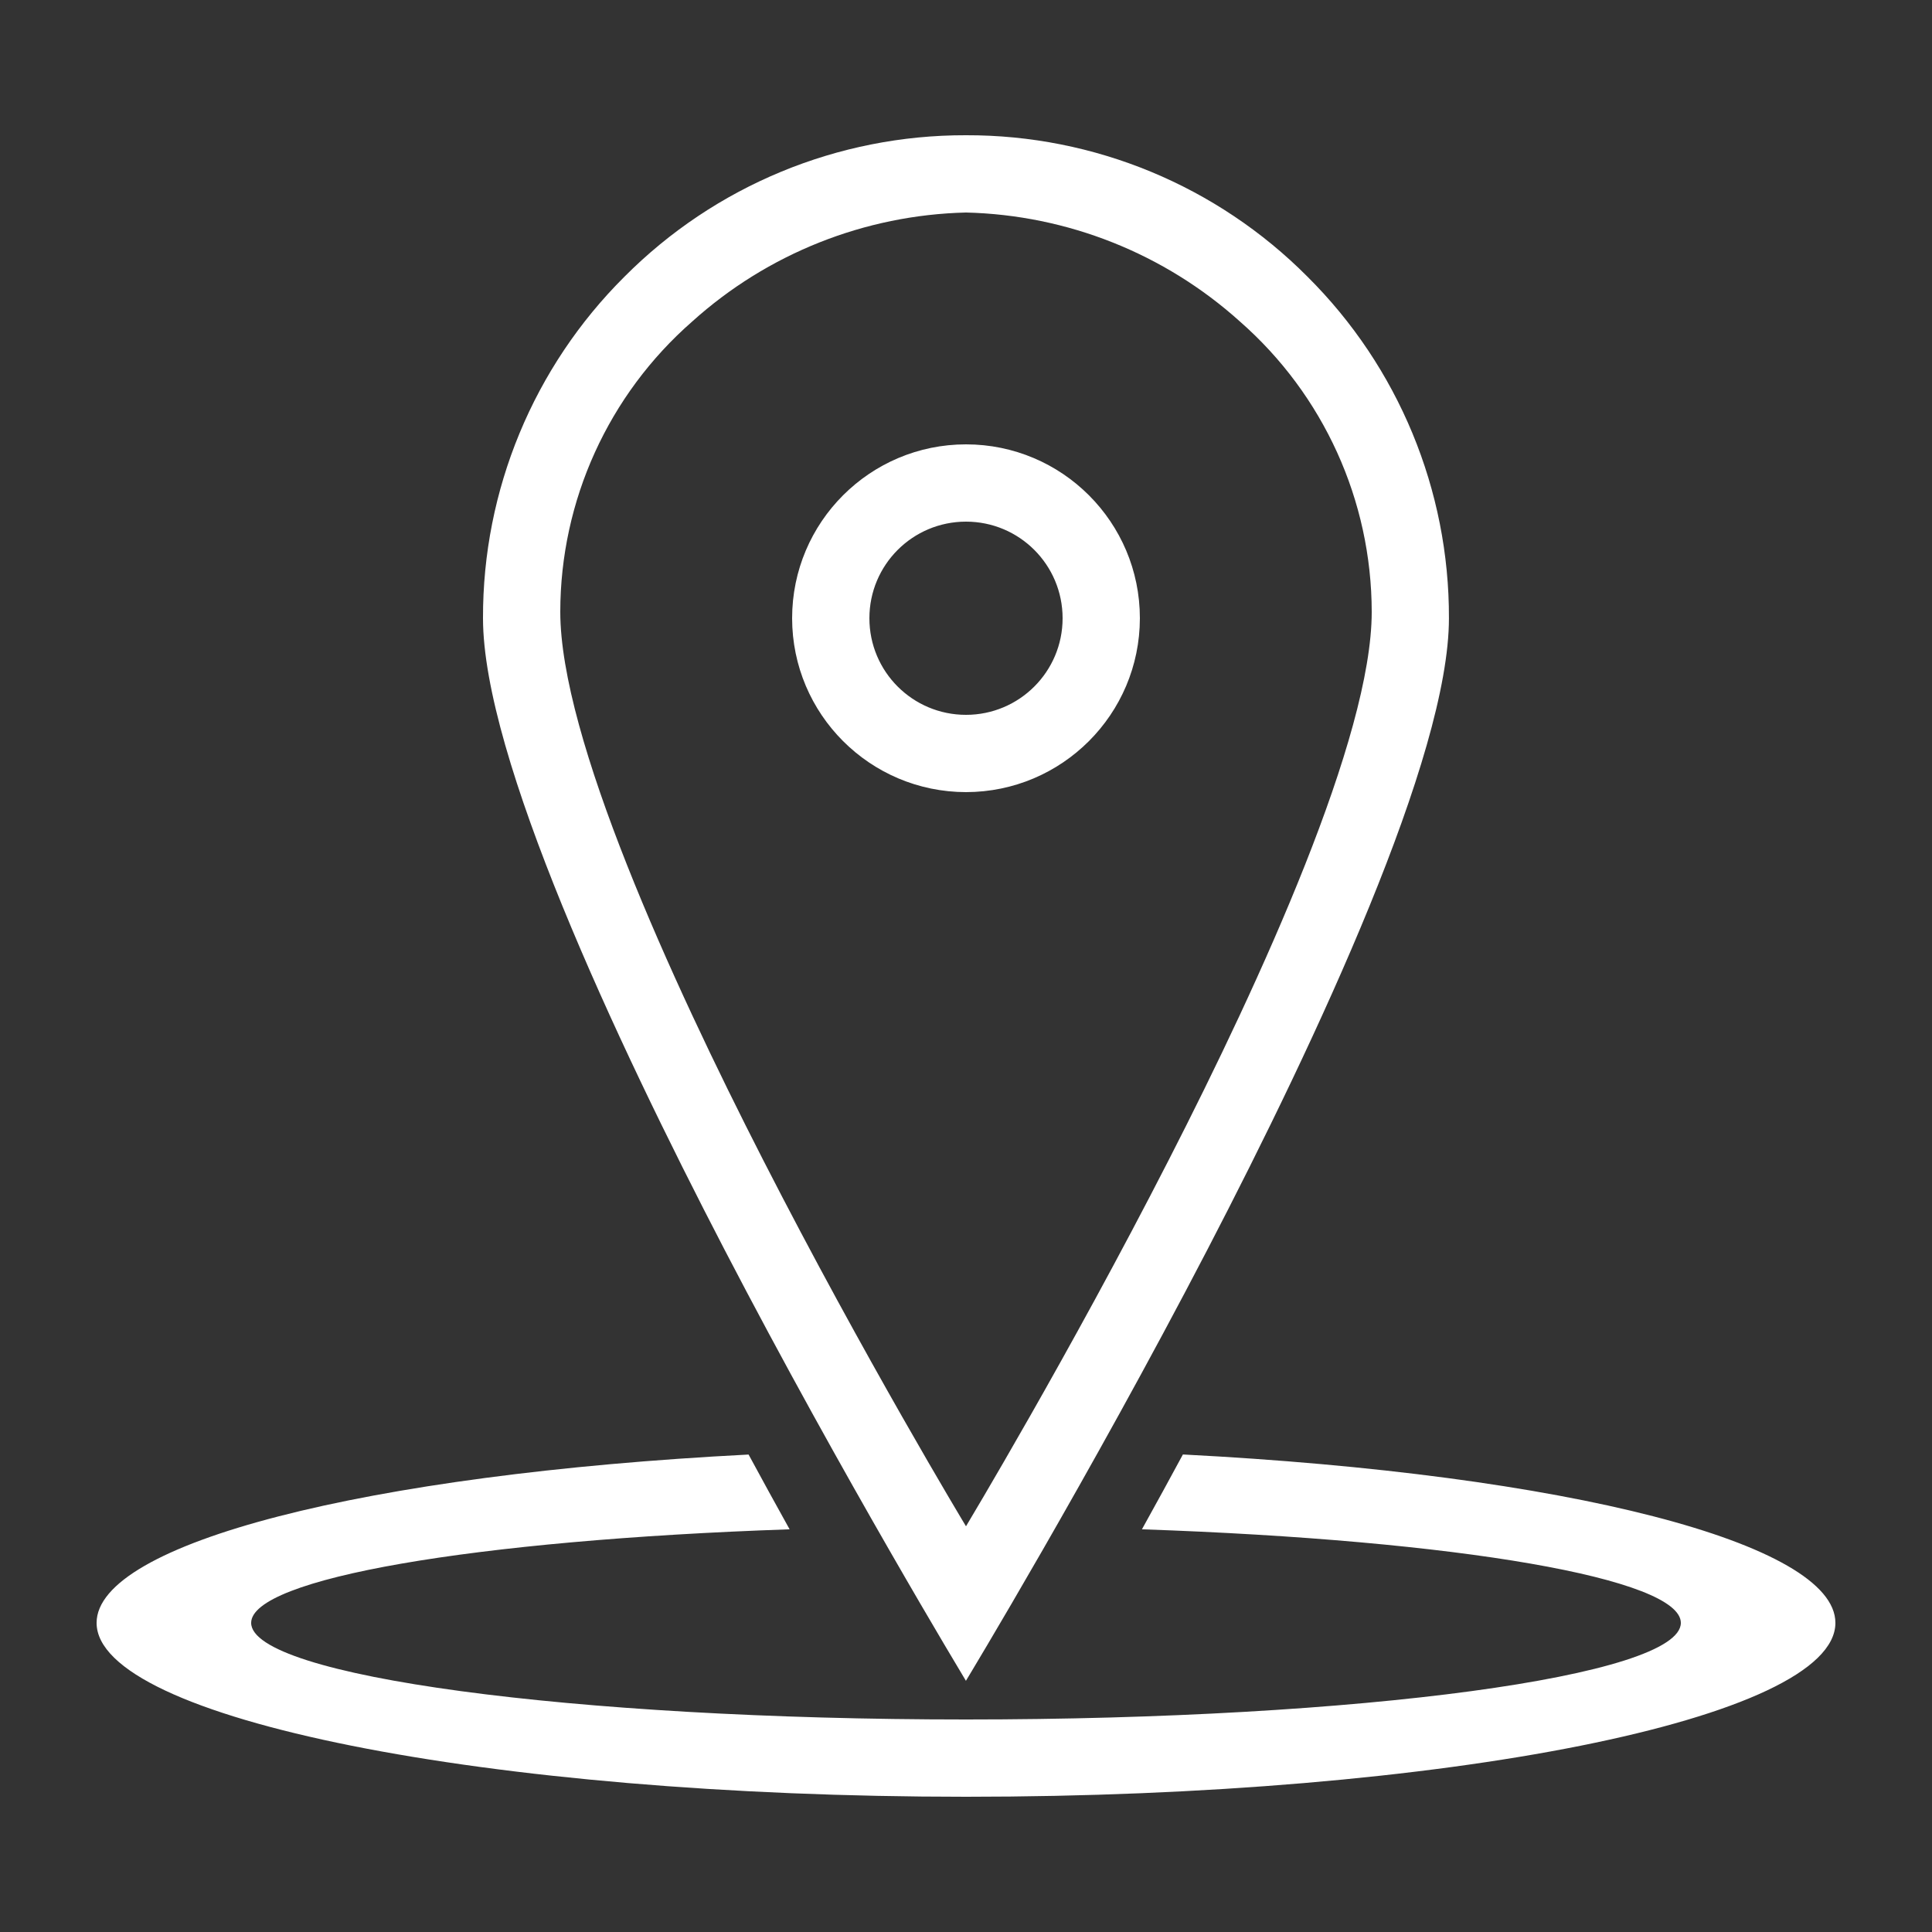 <?xml version="1.0" encoding="utf-8"?>
<!-- Generator: Adobe Illustrator 25.4.1, SVG Export Plug-In . SVG Version: 6.00 Build 0)  -->
<svg version="1.1" id="Layer_1" xmlns="http://www.w3.org/2000/svg" xmlns:xlink="http://www.w3.org/1999/xlink" x="0px" y="0px"
	 viewBox="0 0 300 300" style="enable-background:new 0 0 300 300;" xml:space="preserve">
<rect x="0" y="0" width="300" height="300" fill="#333333" stroke="none"/>
<style type="text/css">
	.st0{fill:#FFFFFF;}
</style>
<path class="st0" d="M285,252c0,14.88-60.57,27-134.99,27C75.58,279,15,266.87,15,252c0-12.33,41.63-23.07,101.24-26.14
	c2.18,4.03,4.2,7.71,6.37,11.61c-49.2,1.69-83.61,7.67-83.61,14.53c0,8.26,49.8,15,111,15c61.2,0,111-6.73,111-15
	c0-6.87-34.39-12.84-83.68-14.53c2.33-4.21,4.46-8.09,6.36-11.62C243.33,228.92,285,239.65,285,252z M112.5,194.04
	C95.4,161.12,75,117.4,75,96c-0.06-19.9,7.86-39.01,21.97-53.04C111.01,28.85,130.1,20.95,150,21c19.9-0.06,38.99,7.85,53.02,21.96
	C217.14,56.99,225.05,76.1,224.99,96c0,21.4-20.4,65.11-37.5,98.03c-18.43,35.47-37.32,66.66-37.5,66.96V261
	C149.82,260.69,130.93,229.5,112.5,194.04z M87,95.01c0,19.4,17.12,57,31.49,85.09c15.7,30.7,31.35,56.64,31.51,56.9
	c0.1-0.18,15.94-26.5,31.49-56.9c14.4-28.11,31.51-65.68,31.51-85.09c-0.02-17.28-7.48-33.71-20.48-45.1
	C180.82,39.38,165.74,33.38,150,33c-15.74,0.38-30.82,6.38-42.51,16.92l-0.01,0.01C94.48,61.3,87.01,77.74,87,95.01z M123,96
	c0-14.91,12.09-27,27-27c14.91,0,27,12.09,27,27c-0.02,14.91-12.09,26.98-27,27C135.09,122.98,123.01,110.9,123,96z M135,96
	c0,8.29,6.71,15,15,15c8.28,0,15-6.71,15-15s-6.71-15-15-15C141.71,81,135,87.71,135,96z"/>
</svg>

